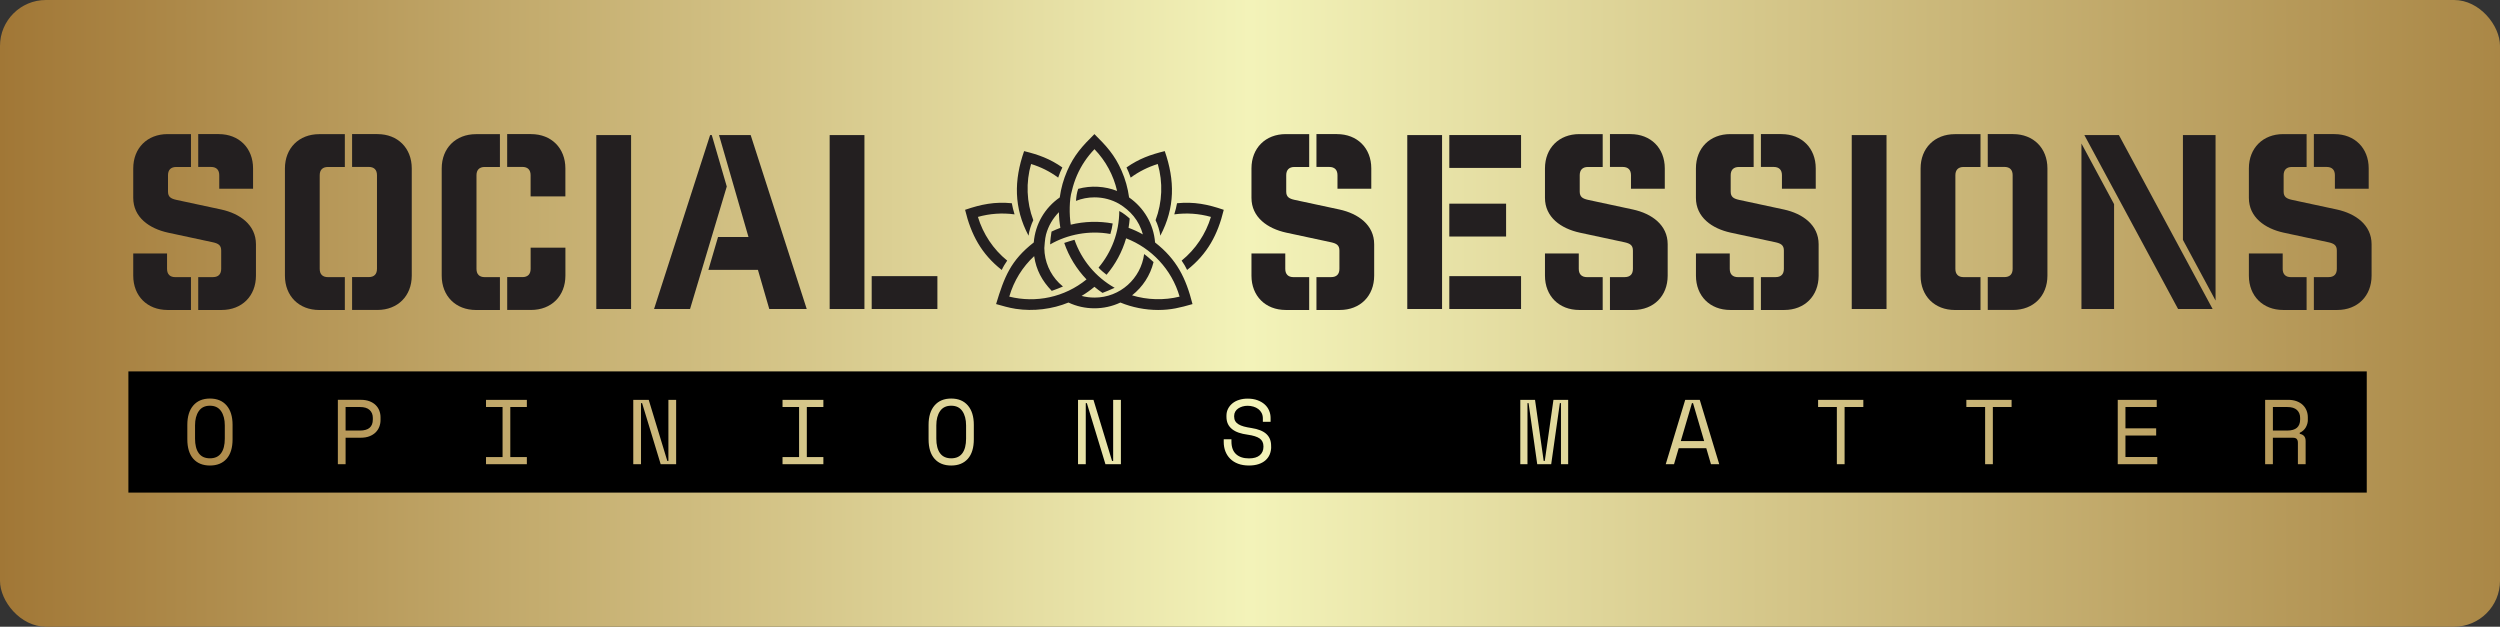 <svg xmlns="http://www.w3.org/2000/svg" xmlns:xlink="http://www.w3.org/1999/xlink" id="Layer_1" data-name="Layer 1" viewBox="0 0 927.25 232.45"><rect x="0" y="0" width="927.25" height="232.45" fill="#333333" stroke="none"/><defs><style>      .cls-1 {        fill: url(#linear-gradient);      }      .cls-1, .cls-2, .cls-3, .cls-4 {        stroke-width: 0px;      }      .cls-2 {        fill: #000;      }      .cls-3, .cls-4 {        fill: #231f20;      }      .cls-4 {        fill-rule: evenodd;      }    </style><linearGradient id="linear-gradient" x1="0" y1="116.23" x2="927.25" y2="116.23" gradientUnits="userSpaceOnUse"><stop offset="0" stop-color="#a17736"></stop><stop offset=".5" stop-color="#f3f3b9"></stop><stop offset="1" stop-color="#aa8746"></stop></linearGradient></defs><rect class="cls-1" width="927.25" height="232.45" rx="17.03" ry="17.03"></rect><g><g><path class="cls-2" d="M77.86,150.48c-1.84,0-3.22.67-4.14,2.01-.92,1.34-1.38,3.1-1.38,5.29v4.91c0,2.34.46,4.14,1.38,5.41.92,1.26,2.3,1.89,4.14,1.89s3.22-.63,4.14-1.89c.92-1.26,1.38-3.06,1.38-5.41v-4.91c0-2.18-.46-3.95-1.38-5.29-.92-1.34-2.3-2.01-4.14-2.01Z"></path><polygon class="cls-2" points="627.54 149.53 623.41 163.58 632.07 163.58 627.95 149.53 627.54 149.53"></polygon><path class="cls-2" d="M133.5,150.96h-5.32v8.73h5.32c3.18,0,4.78-1.36,4.78-4.09v-.61c0-1.21-.39-2.18-1.18-2.92-.78-.74-1.98-1.11-3.6-1.11Z"></path><path class="cls-2" d="M352.8,150.48c-1.84,0-3.22.67-4.14,2.01-.92,1.34-1.38,3.1-1.38,5.29v4.91c0,2.34.46,4.14,1.38,5.41.92,1.26,2.3,1.89,4.14,1.89s3.22-.63,4.14-1.89c.92-1.26,1.38-3.06,1.38-5.41v-4.91c0-2.18-.46-3.95-1.38-5.29-.92-1.34-2.3-2.01-4.14-2.01Z"></path><path class="cls-2" d="M47.62,137.76v44.95h830.21v-44.95H47.62ZM86.26,162.9c0,3.18-.74,5.61-2.22,7.27-1.48,1.66-3.54,2.49-6.17,2.49s-4.7-.83-6.17-2.49c-1.48-1.66-2.22-4.08-2.22-7.27v-5.32c0-3.09.74-5.49,2.22-7.2,1.48-1.71,3.54-2.56,6.17-2.56s4.7.85,6.17,2.56c1.48,1.71,2.22,4.11,2.22,7.2v5.32ZM141.14,155.8c0,.86-.15,1.69-.46,2.49-.31.8-.77,1.5-1.38,2.1-.61.6-1.38,1.08-2.29,1.43-.91.35-1.97.53-3.17.53h-5.66v9.82h-2.87v-23.88h8.53c1.23,0,2.3.18,3.21.53.91.35,1.67.82,2.27,1.41.6.59,1.06,1.28,1.36,2.06s.46,1.61.46,2.47v1.02ZM195.41,150.96h-6.14v18.56h6.14v2.66h-15.15v-2.66h6.14v-18.56h-6.14v-2.66h15.15v2.66ZM250.78,172.18h-5.73l-6.89-22.65h-.41v22.65h-2.87v-23.88h5.73l6.89,22.65h.41v-22.65h2.87v23.88ZM305.39,150.96h-6.14v18.56h6.14v2.66h-15.15v-2.66h6.14v-18.56h-6.14v-2.66h15.15v2.66ZM361.19,162.9c0,3.18-.74,5.61-2.22,7.27-1.48,1.66-3.54,2.49-6.17,2.49s-4.7-.83-6.17-2.49c-1.48-1.66-2.22-4.08-2.22-7.27v-5.32c0-3.09.74-5.49,2.22-7.2,1.48-1.71,3.54-2.56,6.17-2.56s4.7.85,6.17,2.56c1.48,1.71,2.22,4.11,2.22,7.2v5.32ZM415.74,172.18h-5.73l-6.89-22.65h-.41v22.65h-2.87v-23.88h5.73l6.89,22.65h.41v-22.65h2.87v23.88ZM471.48,165.7c0,1.02-.18,1.96-.53,2.82-.35.85-.88,1.59-1.57,2.2-.69.61-1.55,1.09-2.58,1.43-1.02.34-2.21.51-3.55.51-1.52,0-2.87-.22-4.04-.66-1.17-.44-2.15-1.06-2.93-1.84-.78-.78-1.38-1.71-1.79-2.76-.41-1.06-.61-2.21-.61-3.46v-1.02h2.86v.82c0,2.09.57,3.66,1.72,4.71,1.15,1.05,2.74,1.57,4.79,1.57,1.77,0,3.11-.39,4.01-1.18.9-.78,1.35-1.82,1.35-3.12v-.2c0-1.25-.46-2.21-1.38-2.87-.92-.66-2.42-1.14-4.49-1.43-1.21-.16-2.29-.4-3.26-.73-.97-.33-1.79-.76-2.47-1.3-.68-.53-1.21-1.18-1.57-1.93s-.55-1.64-.55-2.66v-.41c0-.93.19-1.78.58-2.56.39-.77.93-1.44,1.62-2.01.69-.57,1.52-1.01,2.49-1.31.97-.31,2.03-.46,3.19-.46,1.34,0,2.54.19,3.6.58,1.06.39,1.95.9,2.68,1.55.73.65,1.28,1.41,1.65,2.29.38.88.56,1.79.56,2.75v1.43h-2.87v-1.23c0-.77-.15-1.45-.46-2.05-.31-.59-.72-1.08-1.24-1.47-.52-.39-1.13-.68-1.81-.89-.68-.2-1.4-.31-2.15-.31-.66,0-1.28.09-1.88.26-.59.17-1.12.42-1.59.73-.47.32-.84.71-1.11,1.18-.27.47-.41,1.01-.41,1.62v.2c0,.66.14,1.22.41,1.69.27.47.68.86,1.21,1.19.53.33,1.2.6,1.99.82.8.22,1.73.4,2.8.56,2.5.39,4.34,1.12,5.52,2.2,1.18,1.08,1.78,2.53,1.78,4.35v.41ZM581.62,172.18h-2.66v-22.65h-.41l-3.21,22.65h-5.18l-3.21-22.65h-.41v22.65h-2.66v-23.88h5.46l3.21,22.65h.41l3.21-22.65h5.46v23.88ZM634.6,172.18l-1.74-5.94h-10.23l-1.74,5.94h-3.07l7.23-23.88h5.39l7.23,23.88h-3.07ZM691.12,150.96h-6.96v21.22h-2.87v-21.22h-6.96v-2.66h16.78v2.66ZM746.11,150.96h-6.96v21.22h-2.87v-21.22h-6.96v-2.66h16.78v2.66ZM800.14,172.18h-14.67v-23.88h14.46v2.66h-11.6v7.91h11.39v2.66h-11.39v7.98h11.8v2.66ZM855.98,155.8c0,.89-.25,1.77-.73,2.66-.49.89-1.25,1.57-2.27,2.05v.41c.68.11,1.22.39,1.6.82.39.43.58,1.05.58,1.84v8.6h-2.87v-7.98c0-.59-.14-1.05-.41-1.36-.27-.32-.75-.48-1.43-.48h-7.44v9.82h-2.87v-23.88h8.53c1.23,0,2.3.18,3.21.53.91.35,1.67.82,2.27,1.41.6.59,1.06,1.28,1.36,2.06.31.78.46,1.61.46,2.47v1.02Z"></path><path class="cls-2" d="M848.34,150.96h-5.32v8.73h5.32c1.61,0,2.81-.35,3.6-1.04.78-.69,1.18-1.71,1.18-3.05v-.61c0-1.21-.39-2.18-1.18-2.92-.79-.74-1.99-1.11-3.6-1.11Z"></path></g><g><g><path class="cls-3" d="M78.99,102.78c1.97,0,3.05-1.07,3.05-3.05v-6.81c0-1.97-1.07-2.6-3.05-3.05l-16.67-3.58c-6.99-1.52-12.9-5.73-12.9-12.9v-10.93c0-7.53,5.2-12.72,12.72-12.72h8.69v12.19h-5.47c-1.97,0-3.05,1.08-3.05,3.05v6.09c0,1.97,1.08,2.6,3.05,3.05l16.67,3.58c6.99,1.52,12.9,5.73,12.9,12.9v11.65c0,7.53-5.2,12.72-12.72,12.72h-8.69v-12.19h5.47ZM62.14,114.97c-7.53,0-12.72-5.2-12.72-12.72v-8.24h12.54v5.73c0,1.97,1.08,3.05,3.05,3.05h5.82v12.19h-8.69ZM81.14,49.74c7.53,0,12.72,5.2,12.72,12.72v7.53h-12.54v-5.02c0-1.97-1.08-3.05-3.05-3.05h-4.75v-12.19h7.62Z"></path><path class="cls-3" d="M121.63,61.93c-1.97,0-3.05,1.08-3.05,3.05v34.76c0,1.97,1.07,3.05,3.05,3.05h6.27v12.19h-9.5c-7.53,0-12.72-5.2-12.72-12.72v-39.78c0-7.53,5.2-12.72,12.72-12.72h9.5v12.19h-6.27ZM140,49.74c7.53,0,12.72,5.2,12.72,12.72v39.78c0,7.53-5.2,12.72-12.72,12.72h-9.41v-12.19h6.18c1.97,0,3.05-1.07,3.05-3.05v-34.76c0-1.97-1.08-3.05-3.05-3.05h-6.18v-12.19h9.41Z"></path><path class="cls-3" d="M179.78,61.93c-1.97,0-3.05,1.08-3.05,3.05v34.76c0,1.97,1.07,3.05,3.05,3.05h5.64v12.19h-8.87c-7.53,0-12.72-5.2-12.72-12.72v-39.78c0-7.53,5.2-12.72,12.72-12.72h8.87v12.19h-5.64ZM196.98,49.74c7.53,0,12.72,5.2,12.72,12.72v10.39h-12.9v-7.89c0-1.97-1.08-3.05-3.05-3.05h-5.64v-12.19h8.87ZM193.76,102.78c1.97,0,3.05-1.07,3.05-3.05v-7.88h12.9v10.39c0,7.53-5.2,12.72-12.72,12.72h-8.87v-12.19h5.64Z"></path><path class="cls-3" d="M221.17,50.1h12.9v64.51h-12.9V50.1Z"></path><path class="cls-3" d="M263.37,50.1h.63l5.56,19.08-13.62,45.43h-13.35l20.79-64.51ZM281.11,100.09h-18.37l3.58-12.19h11.29l-10.93-37.81h11.74l20.79,64.51h-13.89l-4.21-14.52Z"></path><path class="cls-3" d="M320.62,50.1v64.51h-12.9V50.1h12.9ZM347.68,114.61h-24.37v-12.19h24.37v12.19Z"></path></g><g><path class="cls-3" d="M493.74,102.78c1.97,0,3.05-1.07,3.05-3.05v-6.81c0-1.97-1.08-2.6-3.05-3.05l-16.67-3.58c-6.99-1.52-12.9-5.73-12.9-12.9v-10.93c0-7.53,5.2-12.72,12.72-12.72h8.69v12.19h-5.47c-1.97,0-3.05,1.08-3.05,3.05v6.09c0,1.97,1.08,2.6,3.05,3.05l16.67,3.58c6.99,1.52,12.9,5.73,12.9,12.9v11.65c0,7.53-5.2,12.72-12.72,12.72h-8.69v-12.19h5.47ZM476.89,114.97c-7.53,0-12.72-5.2-12.72-12.72v-8.24h12.54v5.73c0,1.97,1.08,3.05,3.05,3.05h5.82v12.19h-8.69ZM495.89,49.74c7.53,0,12.72,5.2,12.72,12.72v7.53h-12.54v-5.02c0-1.97-1.08-3.05-3.05-3.05h-4.75v-12.19h7.62Z"></path><path class="cls-3" d="M521.96,114.61V50.1h12.9v64.51h-12.9ZM564.16,62.28h-26.61v-12.19h26.61v12.19ZM558.61,87.73h-21.06v-12.19h21.06v12.19ZM564.16,114.61h-26.61v-12.19h26.61v12.19Z"></path><path class="cls-3" d="M602.6,102.78c1.97,0,3.05-1.07,3.05-3.05v-6.81c0-1.97-1.08-2.6-3.05-3.05l-16.67-3.58c-6.99-1.52-12.9-5.73-12.9-12.9v-10.93c0-7.53,5.2-12.72,12.72-12.72h8.69v12.19h-5.47c-1.97,0-3.05,1.08-3.05,3.05v6.09c0,1.97,1.08,2.6,3.05,3.05l16.67,3.58c6.99,1.52,12.9,5.73,12.9,12.9v11.65c0,7.53-5.2,12.72-12.72,12.72h-8.69v-12.19h5.47ZM585.75,114.97c-7.53,0-12.72-5.2-12.72-12.72v-8.24h12.54v5.73c0,1.97,1.08,3.05,3.05,3.05h5.82v12.19h-8.69ZM604.75,49.74c7.53,0,12.72,5.2,12.72,12.72v7.53h-12.54v-5.02c0-1.97-1.08-3.05-3.05-3.05h-4.75v-12.19h7.62Z"></path><path class="cls-3" d="M658.59,102.78c1.97,0,3.05-1.07,3.05-3.05v-6.81c0-1.97-1.08-2.6-3.05-3.05l-16.67-3.58c-6.99-1.52-12.9-5.73-12.9-12.9v-10.93c0-7.53,5.2-12.72,12.72-12.72h8.69v12.19h-5.47c-1.97,0-3.05,1.08-3.05,3.05v6.09c0,1.97,1.08,2.6,3.05,3.05l16.67,3.58c6.99,1.52,12.9,5.73,12.9,12.9v11.65c0,7.53-5.2,12.72-12.72,12.72h-8.69v-12.19h5.47ZM641.75,114.97c-7.53,0-12.72-5.2-12.72-12.72v-8.24h12.54v5.73c0,1.97,1.08,3.05,3.05,3.05h5.82v12.19h-8.69ZM660.74,49.74c7.53,0,12.72,5.2,12.72,12.72v7.53h-12.54v-5.02c0-1.97-1.08-3.05-3.05-3.05h-4.75v-12.19h7.62Z"></path><path class="cls-3" d="M686.81,50.1h12.9v64.51h-12.9V50.1Z"></path><path class="cls-3" d="M728.3,61.93c-1.97,0-3.05,1.08-3.05,3.05v34.76c0,1.97,1.08,3.05,3.05,3.05h6.27v12.19h-9.5c-7.53,0-12.72-5.2-12.72-12.72v-39.78c0-7.53,5.2-12.72,12.72-12.72h9.5v12.19h-6.27ZM746.67,49.74c7.53,0,12.72,5.2,12.72,12.72v39.78c0,7.53-5.2,12.72-12.72,12.72h-9.41v-12.19h6.18c1.97,0,3.05-1.07,3.05-3.05v-34.76c0-1.97-1.07-3.05-3.05-3.05h-6.18v-12.19h9.41Z"></path><path class="cls-3" d="M784.11,114.61h-12.1v-61.38l12.1,22.49v38.89ZM773.09,50.1h12.81l34.76,64.51h-12.81l-34.76-64.51ZM809.65,88.98v-38.89h12.1v61.38l-12.1-22.49Z"></path><path class="cls-3" d="M863.68,102.78c1.97,0,3.05-1.07,3.05-3.05v-6.81c0-1.97-1.08-2.6-3.05-3.05l-16.67-3.58c-6.99-1.52-12.9-5.73-12.9-12.9v-10.93c0-7.53,5.2-12.72,12.72-12.72h8.69v12.19h-5.47c-1.97,0-3.05,1.08-3.05,3.05v6.09c0,1.97,1.08,2.6,3.05,3.05l16.67,3.58c6.99,1.52,12.9,5.73,12.9,12.9v11.65c0,7.53-5.2,12.72-12.72,12.72h-8.69v-12.19h5.47ZM846.83,114.97c-7.53,0-12.72-5.2-12.72-12.72v-8.24h12.54v5.73c0,1.97,1.08,3.05,3.05,3.05h5.82v12.19h-8.69ZM865.83,49.74c7.53,0,12.72,5.2,12.72,12.72v7.53h-12.54v-5.02c0-1.97-1.08-3.05-3.05-3.05h-4.75v-12.19h7.62Z"></path></g><path class="cls-4" d="M405.92,110.38c9.58,0,17.25-7.12,18.44-16.15,1.12.8,2.57,2.11,3.49,2.97-1.22,4.95-4.04,9.25-7.97,12.34,5.59,1.72,11.89,1.91,17.63.48-2.91-10.16-10.56-18.07-19.84-21.62-1.46,5.03-3.96,9.62-7.25,13.51-.91-.7-2.22-1.77-2.97-2.65,4.82-5.74,7.65-13,7.69-20.99,1.48.73,3.01,2.01,3.87,2.8-.09,1.16-.24,2.3-.43,3.43,1.84.67,3.61,1.49,5.31,2.44-1.42-5.26-4.71-8.86-8.84-11.36-2.69-1.52-5.8-2.38-9.11-2.38-2.42,0-4.74.46-6.86,1.31.13-1.66.27-2.87.82-4.47,4.69-1.3,9.96-1,14.43.79-1.33-5.83-4.21-11.17-8.39-15.5-2.73,2.83-4.91,6.1-6.46,9.64-.82,1.88-1.47,3.85-1.93,5.86-.96,3.04-1,8.83-.41,12.5,4.98-1.23,10.49-1.39,15.56-.44-.19,1.22-.48,2.72-.86,3.89-7.78-1.41-15.86.12-22.34,3.87.05-1.62.31-3.51.51-4.75,1.07-.51,2.16-.98,3.28-1.39-.33-1.89-.51-3.83-.54-5.81-2.24,2.26-3.91,5.09-4.77,8.25-.42,1.34-.64,5.06-.64,5.06.05,5.05,2.12,9.62,5.44,12.94.47.47.96.91,1.47,1.32-1.13.48-2.66,1.1-4.16,1.62-3.57-3.71-5.78-7.74-6.52-12.89-4.3,3.98-7.54,9.13-9.23,15.02,9.86,2.44,20.44.29,28.65-6.38-3.66-3.82-6.51-8.42-8.27-13.53,1.19-.42,2.65-.85,3.81-1.17,2.57,7.38,7.71,13.75,14.89,17.81-1.53.73-3.42,1.47-4.51,1.89-1.04-.7-2.04-1.46-2.99-2.26-1.49,1.25-3.08,2.38-4.76,3.38,1.52.4,3.11.62,4.76.61h0ZM440.3,100.13c-.51-1.12-1.22-2.3-2.03-3.47,5.17-4.19,8.96-9.9,10.86-16.21-4.37-1.23-9.04-1.57-13.59-.94.47-1.48.79-2.9,1.02-4.13,6.39-.61,11.36.39,17.33,2.44-2.21,9.18-6.02,16.37-13.6,22.31h0ZM371.55,100.13c-7.57-5.93-11.39-13.13-13.6-22.31,5.97-2.05,10.94-3.05,17.33-2.44.23,1.22.56,2.65,1.02,4.13-4.54-.63-9.22-.29-13.59.94,1.9,6.31,5.69,12.03,10.86,16.21-.81,1.17-1.52,2.35-2.02,3.47h0ZM430.36,87.42c-.13-1.49-1.04-4.37-1.76-5.75,2.52-6.69,2.78-14.04.82-20.84-3.59,1.1-6.99,2.8-10.05,5.05-.43-1.37-1.04-2.73-1.55-3.77,4.62-3.23,8.81-4.74,14.19-6.06,3.78,10.83,3.84,21.02-1.65,31.37h0ZM381.49,87.42c-5.49-10.35-5.43-20.53-1.65-31.37,5.38,1.32,9.57,2.83,14.19,6.06-.52,1.04-1.12,2.4-1.55,3.77-3.05-2.26-6.46-3.96-10.05-5.05-1.96,6.8-1.7,14.15.82,20.84-.72,1.4-1.63,4.24-1.76,5.75h0ZM383.42,89.94c.56-6.9,4.16-12.9,9.64-16.71.46-3.41,1.4-6.73,2.76-9.86,2.61-5.95,5.63-9.19,10.1-13.63,4.47,4.44,7.49,7.68,10.1,13.63,1.37,3.13,2.3,6.45,2.76,9.86,5.48,3.8,9.08,9.81,9.64,16.71,8.06,6.28,11.45,13.23,13.88,22.85-4.56,1.3-7.94,2.18-12.74,2.18s-9.69-.98-14.01-2.76c-6.03,2.85-13.23,2.85-19.26,0-5.95,2.45-12.98,3.34-19.54,2.34-2.54-.39-4.85-1.09-7.3-1.77,3.05-10.07,5.39-16.16,13.97-22.85Z"></path></g></g></svg>